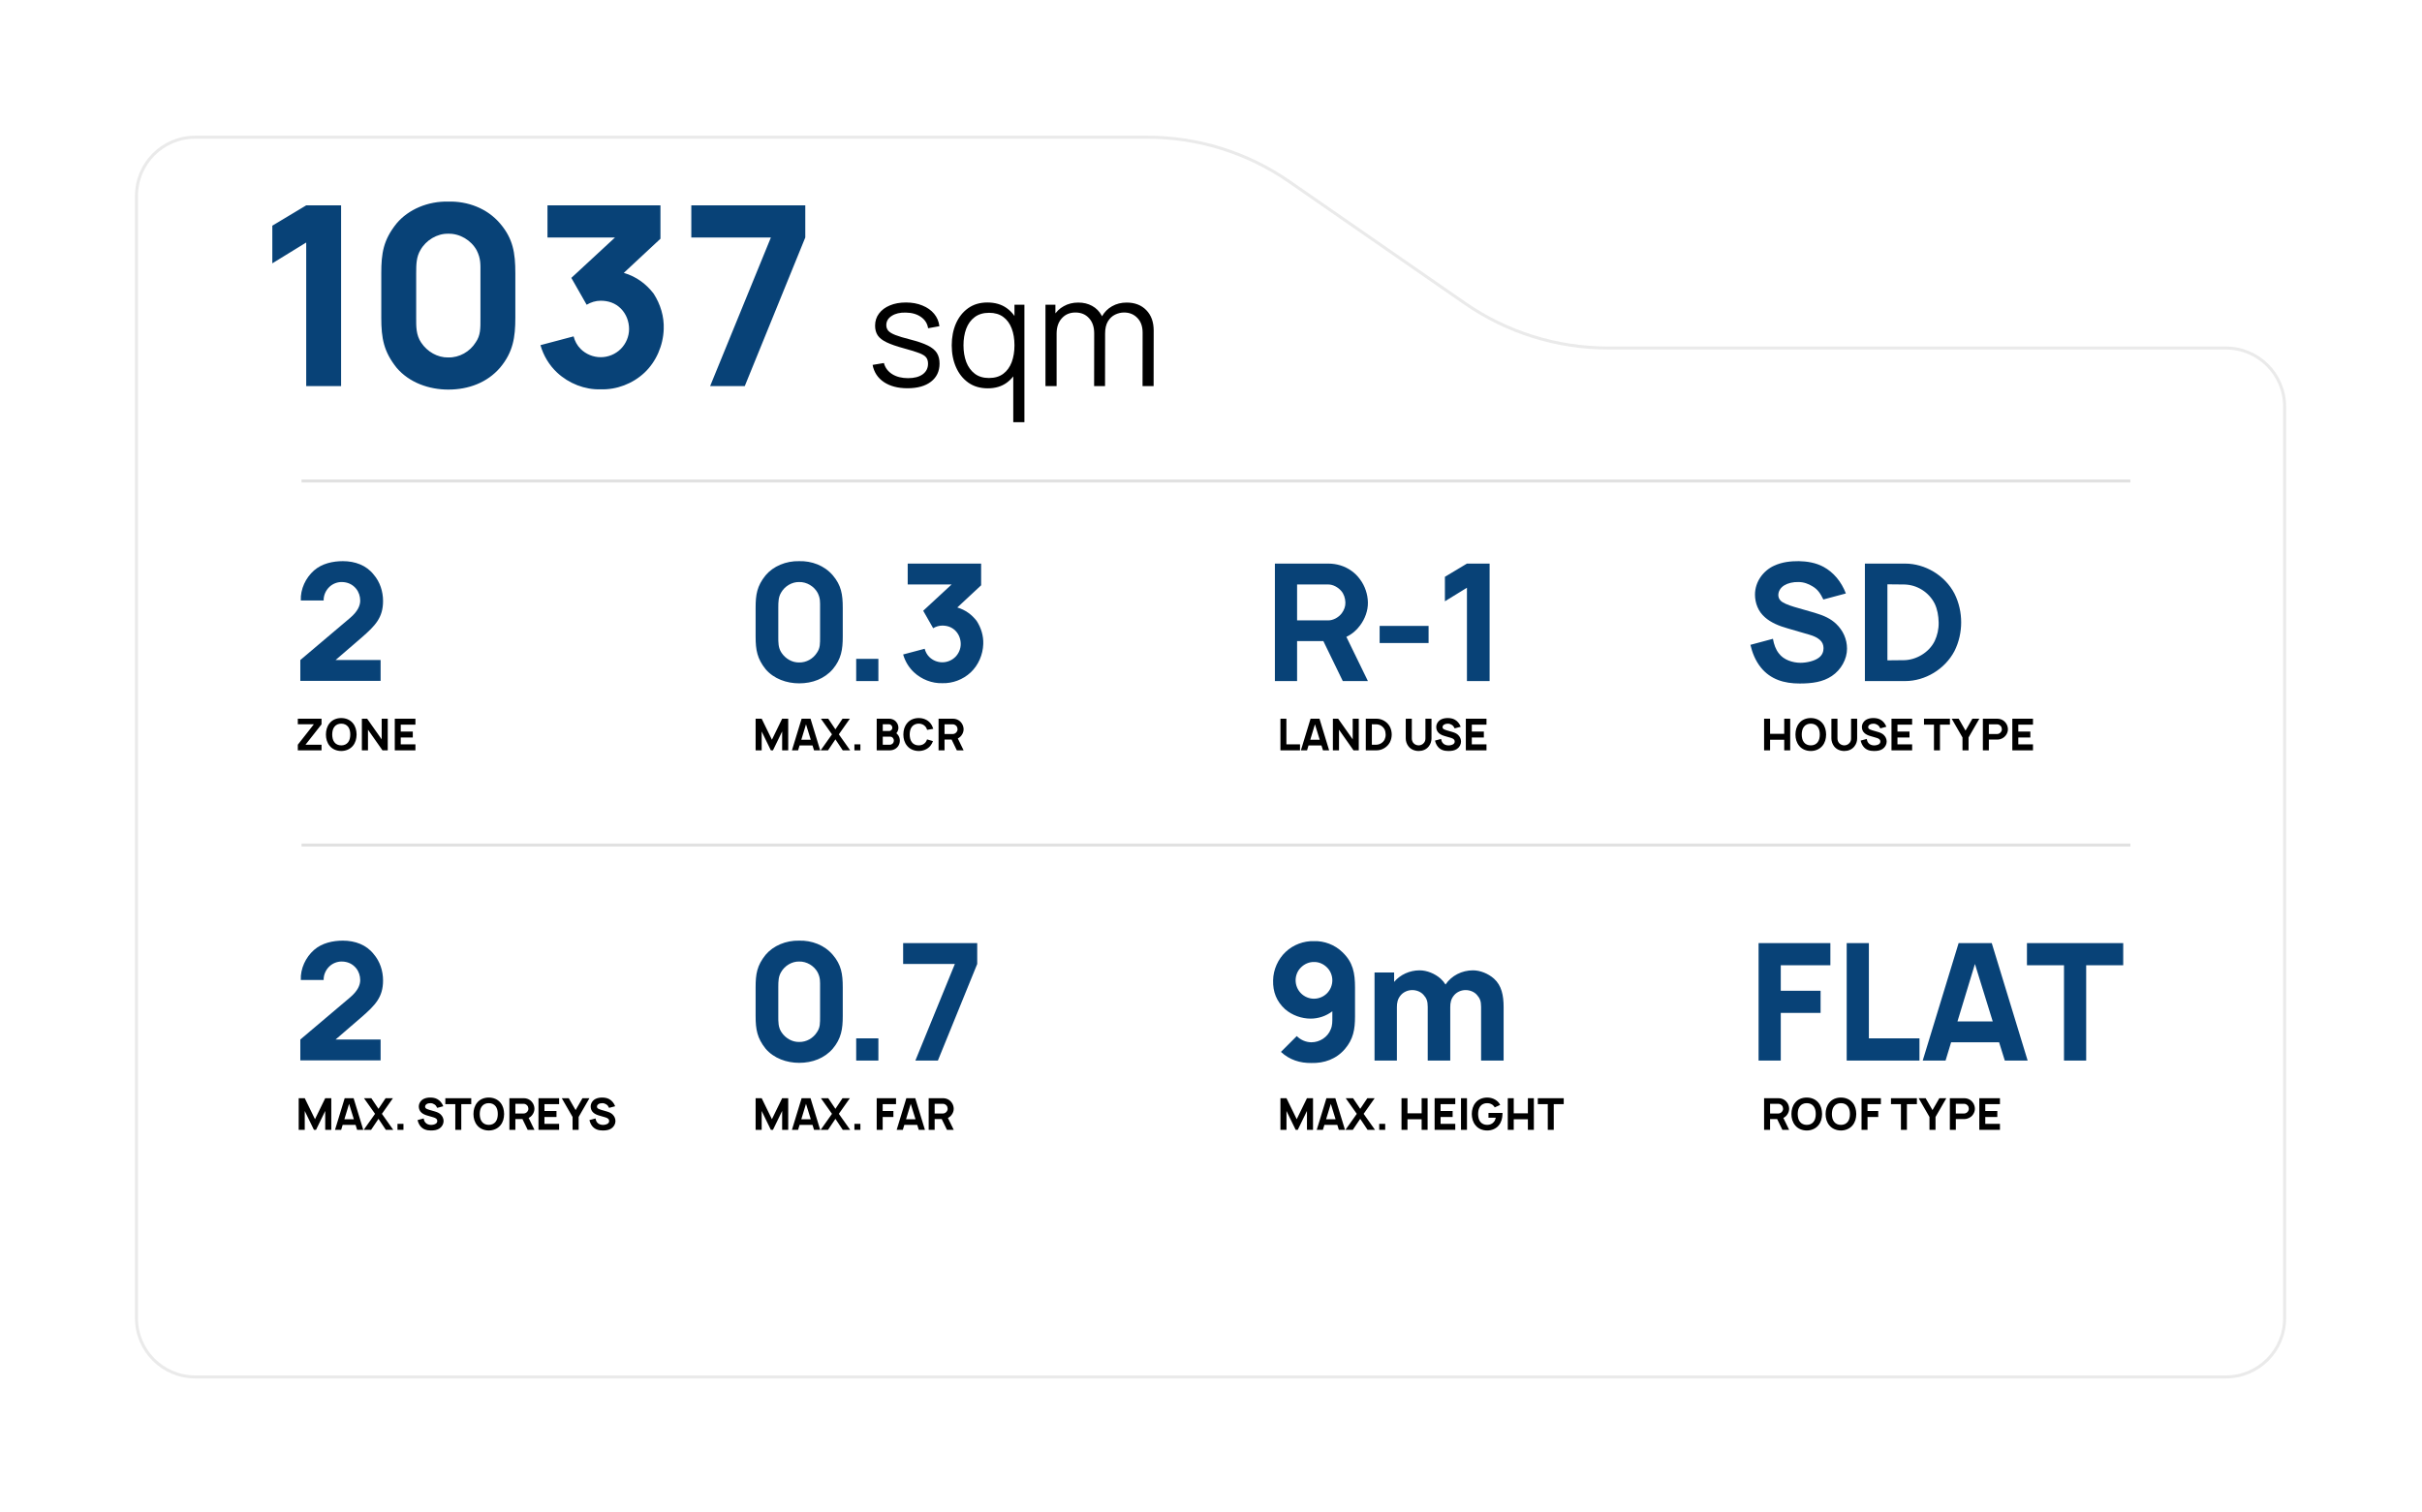 <?xml version="1.0" encoding="UTF-8"?> <svg xmlns="http://www.w3.org/2000/svg" width="804" height="502" viewBox="0 0 804 502" fill="none"><g filter="url(#filter0_d_7985_162)"><path d="M45.807 38.053C45.807 27.007 54.761 18.053 65.807 18.053H381.909C398.803 18.053 415.295 23.208 429.181 32.83L487.552 73.276C501.438 82.897 517.93 88.053 534.824 88.053H739.902C750.948 88.053 759.902 97.007 759.902 108.053V410.672C759.902 421.718 750.948 430.672 739.902 430.672H65.807C54.761 430.672 45.807 421.718 45.807 410.672V38.053Z" fill="white"></path><path d="M65.807 18.553H381.909C398.701 18.553 415.094 23.677 428.896 33.241L487.268 73.686C501.237 83.366 517.829 88.553 534.824 88.553H739.902C750.672 88.553 759.402 97.283 759.402 108.053V410.672C759.402 421.441 750.672 430.172 739.902 430.172H65.807C55.037 430.172 46.307 421.441 46.307 410.672V38.053C46.307 27.283 55.037 18.553 65.807 18.553Z" stroke="#EAEAEA"></path></g><path d="M101.648 68.182H113.231V128.182H101.648V80.515L90.398 87.432V74.932L101.648 68.182ZM148.82 129.348C142.486 129.348 135.903 127.098 131.653 122.098C127.403 116.765 126.57 112.348 126.57 105.515V90.765C126.57 84.098 127.236 79.682 131.653 74.182C135.57 69.515 142.07 66.765 148.82 66.932C155.153 66.765 161.653 69.098 165.986 74.182C170.32 79.265 171.07 83.932 171.07 90.765V105.515C171.07 112.015 170.32 116.932 165.986 122.098C161.736 127.015 155.57 129.348 148.82 129.348ZM148.82 77.598C145.07 77.515 141.403 79.765 139.57 83.015C138.236 85.265 138.153 87.598 138.153 90.765V105.515C138.153 108.348 138.07 111.182 139.82 113.765C141.82 116.765 145.236 118.765 148.82 118.682C152.486 118.765 155.986 116.765 157.903 113.682C159.57 111.265 159.486 109.098 159.486 105.515V90.765C159.486 87.765 159.653 85.932 158.236 83.098C156.403 79.765 152.653 77.515 148.82 77.598ZM216.992 97.515C219.242 101.015 220.492 105.098 220.325 109.265C220.158 114.682 217.825 120.098 213.908 123.765C209.992 127.432 204.658 129.432 199.408 129.265C194.158 129.432 188.825 127.348 184.908 123.682C182.325 121.265 180.408 118.098 179.408 114.598L190.408 111.682C190.825 113.265 191.575 114.682 192.742 115.848C194.492 117.598 196.908 118.598 199.408 118.598C201.908 118.598 204.325 117.598 206.075 115.848C207.825 114.098 208.825 111.682 208.825 109.265C208.825 106.765 207.908 104.265 206.075 102.432C204.242 100.598 201.908 99.848 199.408 99.848C197.742 99.848 196.158 100.348 194.742 101.182L189.658 92.265L204.158 78.848H181.742V68.182H219.242V79.265L207.075 90.598C211.325 91.848 214.575 94.348 216.992 97.515ZM235.736 128.182L255.903 78.848H229.486V68.182H267.32V78.848L247.236 128.182H235.736Z" fill="#084277"></path><path d="M451.487 207.656C450.35 209.227 448.779 210.581 446.937 211.448L454.087 226.127H445.746L439.3 212.856H430.579V226.127H423.212V187.127H441.033C442.387 187.127 443.741 187.344 444.987 187.723C447.587 188.535 449.916 190.16 451.487 192.381C453.112 194.548 454.033 197.31 454.087 200.019C454.141 202.727 453.112 205.489 451.487 207.656ZM430.579 194.06V205.977H440.979C442.441 205.977 444.283 205.11 445.421 203.594C446.179 202.564 446.666 201.319 446.612 200.019C446.558 198.61 446.125 197.202 445.204 196.173C444.175 194.981 442.496 194.06 440.979 194.06H430.579ZM457.98 207.819H474.23V213.506H457.98V207.819ZM486.96 187.127H494.489V226.127H486.96V195.144L479.647 199.639V191.514L486.96 187.127Z" fill="#084277"></path><path d="M99.857 199.369C99.695 195.577 101.482 191.839 104.245 189.402C106.899 187.073 110.528 186.314 113.832 186.314C117.84 186.314 121.632 187.669 124.07 190.81C126.128 193.194 127.157 196.389 127.157 199.531C127.157 205.056 124.611 207.71 120.007 211.719L111.395 219.139H126.345V226.073H99.695V219.139L116.215 205.164C118.707 203.052 119.574 201.102 119.574 199.423C119.574 198.014 119.14 196.606 118.22 195.469C117.028 194.006 115.349 193.248 113.399 193.248C111.882 193.248 110.42 193.844 109.336 194.873C108.145 196.01 107.386 197.689 107.44 199.369H99.857Z" fill="#084277"></path><path d="M425.216 349.256L430.471 344.002C431.771 345.302 433.558 346.06 435.346 346.06C438.108 346.06 440.762 344.327 441.737 341.781C442.333 340.427 442.279 339.127 442.279 337.502V335.769C440.221 337.339 437.675 338.206 435.075 338.206C432.096 338.206 428.954 337.123 426.571 335.064C423.754 332.464 422.508 329.323 422.616 325.477C422.671 321.956 424.241 318.435 426.787 316.052C429.279 313.669 432.8 312.369 436.212 312.477C439.571 312.369 443.091 313.669 445.583 316.106C449.158 319.464 449.808 323.094 449.808 327.914V337.502C449.808 341.835 449.212 345.031 446.504 348.227C443.579 351.694 439.516 353.048 435.346 352.939C431.554 352.994 428.087 351.91 425.216 349.256ZM431.879 321.198C430.741 322.281 430.091 323.852 430.091 325.477C430.091 327.102 430.741 328.673 431.879 329.81C433.016 330.948 434.587 331.598 436.158 331.598C437.783 331.598 439.354 330.948 440.491 329.81C441.629 328.673 442.279 327.102 442.279 325.477C442.279 323.906 441.629 322.281 440.491 321.198C439.354 320.06 437.783 319.356 436.212 319.41C434.587 319.356 433.016 320.06 431.879 321.198ZM495.938 324.935C498.484 327.21 499.134 330.569 499.134 334.306V352.127H491.659V334.306C491.659 332.41 491.279 331.435 490.25 330.298C489.329 329.269 487.921 328.727 486.513 328.727C485.104 328.727 483.696 329.323 482.775 330.352C481.638 331.652 481.421 332.952 481.421 334.414V352.127H473.946V334.306C473.946 332.41 473.567 331.435 472.538 330.298C471.617 329.269 470.209 328.727 468.8 328.727C467.392 328.727 465.984 329.323 465.063 330.352C463.925 331.652 463.709 332.952 463.709 334.414V352.127H456.288V322.877H462.788V326.019C464.846 323.581 467.988 322.173 471.238 322.173C473.675 322.173 476.329 323.256 478.225 324.935C478.875 325.531 479.417 326.181 479.85 326.885C481.854 323.906 485.321 322.173 488.95 322.173C491.388 322.173 494.042 323.256 495.938 324.935Z" fill="#084277"></path><path d="M99.857 325.369C99.695 321.577 101.482 317.839 104.245 315.402C106.899 313.073 110.528 312.314 113.832 312.314C117.84 312.314 121.632 313.669 124.07 316.81C126.128 319.194 127.157 322.389 127.157 325.531C127.157 331.056 124.611 333.71 120.007 337.719L111.395 345.139H126.345V352.073H99.695V345.139L116.215 331.164C118.707 329.052 119.574 327.102 119.574 325.423C119.574 324.014 119.14 322.606 118.22 321.469C117.028 320.006 115.349 319.248 113.399 319.248C111.882 319.248 110.42 319.844 109.336 320.873C108.145 322.01 107.386 323.689 107.44 325.369H99.857Z" fill="#084277"></path><path d="M612.752 197.039L605.277 199.044C604.302 197.094 603.489 195.739 601.648 194.656C600.402 193.898 598.831 193.248 597.044 193.248C595.202 193.194 593.469 193.627 592.331 194.331C590.977 195.144 590.327 196.389 590.327 197.581C590.327 198.285 590.598 198.935 591.085 199.423C591.789 200.181 593.577 200.885 595.527 201.481L602.298 203.431C605.764 204.46 607.769 205.489 609.502 207.114C611.831 209.335 613.131 212.206 613.131 215.402C613.131 218.814 611.181 222.389 608.094 224.448C605.114 226.452 601.539 226.939 597.423 226.939C592.223 226.939 587.781 225.585 584.585 221.685C582.689 219.356 581.66 216.648 581.064 214.102L588.539 212.098C588.864 213.994 589.514 215.727 590.489 216.919C592.06 219.085 595.094 220.06 597.694 220.06C599.752 220.06 602.352 219.464 603.76 218.381C605.006 217.46 605.331 216.269 605.331 215.185C605.331 214.156 604.952 213.181 604.139 212.477C603.273 211.719 602.189 211.177 600.673 210.744L593.414 208.631C590.489 207.819 587.835 206.681 585.939 205.002C583.61 203.052 582.581 200.127 582.581 197.419C582.581 193.139 585.344 189.456 588.919 187.831C591.735 186.531 594.552 186.314 597.152 186.314C599.806 186.369 602.731 186.802 605.331 188.21C608.635 189.998 611.235 193.085 612.752 197.039ZM648.803 197.094C650.32 200.127 651.024 203.431 651.024 206.627C651.024 209.823 650.32 213.127 648.803 216.16C645.607 222.227 639.053 226.127 632.445 226.127H619.066V187.127H632.445C638.999 187.127 645.607 190.973 648.803 197.094ZM642.249 212.802C643.116 210.96 643.603 208.848 643.549 206.627C643.495 204.406 643.116 202.294 642.249 200.452C640.353 196.66 636.399 194.114 632.066 194.06L626.541 194.006V219.248L632.066 219.194C636.02 219.139 640.353 216.702 642.249 212.802Z" fill="#084277"></path><path d="M265.295 226.885C261.179 226.885 256.899 225.423 254.137 222.173C251.374 218.706 250.833 215.835 250.833 211.394V201.806C250.833 197.473 251.266 194.602 254.137 191.027C256.683 187.994 260.908 186.206 265.295 186.314C269.412 186.206 273.637 187.723 276.454 191.027C279.27 194.331 279.758 197.364 279.758 201.806V211.394C279.758 215.619 279.27 218.814 276.454 222.173C273.691 225.369 269.683 226.885 265.295 226.885ZM265.295 193.248C262.858 193.194 260.474 194.656 259.283 196.769C258.416 198.231 258.362 199.748 258.362 201.806V211.394C258.362 213.235 258.308 215.077 259.445 216.756C260.745 218.706 262.966 220.006 265.295 219.952C267.679 220.006 269.954 218.706 271.199 216.702C272.283 215.131 272.229 213.723 272.229 211.394V201.806C272.229 199.856 272.337 198.664 271.416 196.823C270.224 194.656 267.787 193.194 265.295 193.248ZM284.22 218.76H291.586V226.127H284.22V218.76ZM324.232 206.194C325.694 208.469 326.507 211.123 326.399 213.831C326.29 217.352 324.774 220.873 322.228 223.256C319.682 225.639 316.215 226.939 312.803 226.831C309.39 226.939 305.924 225.585 303.378 223.202C301.699 221.631 300.453 219.573 299.803 217.298L306.953 215.402C307.224 216.431 307.711 217.352 308.469 218.11C309.607 219.248 311.178 219.898 312.803 219.898C314.428 219.898 315.999 219.248 317.136 218.11C318.274 216.973 318.924 215.402 318.924 213.831C318.924 212.206 318.328 210.581 317.136 209.389C315.944 208.198 314.428 207.71 312.803 207.71C311.719 207.71 310.69 208.035 309.769 208.577L306.465 202.781L315.89 194.06H301.319V187.127H325.694V194.331L317.786 201.698C320.549 202.51 322.661 204.135 324.232 206.194Z" fill="#084277"></path><path d="M607.606 320.494H591.139V328.944H604.356V336.31H591.139V352.127H583.773V313.127H607.606V320.494ZM620.389 313.127V344.76H637.181V352.127H613.023V313.127H620.389ZM665.507 352.127L663.611 346.06H647.686L645.844 352.127H638.261L650.178 313.127H661.174L673.09 352.127H665.507ZM649.799 339.127H661.499L655.594 320.06L649.799 339.127ZM704.818 313.127V320.494H692.523V352.127H685.156V320.494H672.86V313.127H704.818Z" fill="#084277"></path><path d="M265.295 352.885C261.179 352.885 256.899 351.423 254.137 348.173C251.374 344.706 250.833 341.835 250.833 337.394V327.806C250.833 323.473 251.266 320.602 254.137 317.027C256.683 313.994 260.908 312.206 265.295 312.314C269.412 312.206 273.637 313.723 276.454 317.027C279.27 320.331 279.758 323.364 279.758 327.806V337.394C279.758 341.619 279.27 344.814 276.454 348.173C273.691 351.369 269.683 352.885 265.295 352.885ZM265.295 319.248C262.858 319.194 260.474 320.656 259.283 322.769C258.416 324.231 258.362 325.748 258.362 327.806V337.394C258.362 339.235 258.308 341.077 259.445 342.756C260.745 344.706 262.966 346.006 265.295 345.952C267.679 346.006 269.954 344.706 271.199 342.702C272.283 341.131 272.229 339.723 272.229 337.394V327.806C272.229 325.856 272.337 324.664 271.416 322.823C270.224 320.656 267.787 319.194 265.295 319.248ZM284.22 344.76H291.586V352.127H284.22V344.76ZM303.865 352.127L316.974 320.06H299.803V313.127H324.394V320.06L311.34 352.127H303.865Z" fill="#084277"></path><path d="M301.241 128.907C298.074 128.907 295.466 128.223 293.416 126.857C291.383 125.49 290.133 123.59 289.666 121.157L293.416 120.532C293.816 122.065 294.724 123.29 296.141 124.207C297.574 125.107 299.341 125.557 301.441 125.557C303.491 125.557 305.108 125.132 306.291 124.282C307.474 123.415 308.066 122.24 308.066 120.757C308.066 119.923 307.874 119.248 307.491 118.732C307.124 118.198 306.366 117.707 305.216 117.257C304.066 116.807 302.349 116.273 300.066 115.657C297.616 114.99 295.699 114.323 294.316 113.657C292.933 112.99 291.949 112.223 291.366 111.357C290.783 110.473 290.491 109.398 290.491 108.132C290.491 106.598 290.924 105.257 291.791 104.107C292.658 102.94 293.858 102.04 295.391 101.407C296.924 100.757 298.708 100.432 300.741 100.432C302.774 100.432 304.591 100.765 306.191 101.432C307.808 102.082 309.108 102.998 310.091 104.182C311.074 105.365 311.658 106.74 311.841 108.307L308.091 108.982C307.841 107.398 307.049 106.148 305.716 105.232C304.399 104.298 302.724 103.815 300.691 103.782C298.774 103.732 297.216 104.098 296.016 104.882C294.816 105.648 294.216 106.673 294.216 107.957C294.216 108.673 294.433 109.29 294.866 109.807C295.299 110.307 296.083 110.782 297.216 111.232C298.366 111.682 299.999 112.173 302.116 112.707C304.599 113.34 306.549 114.007 307.966 114.707C309.383 115.407 310.391 116.232 310.991 117.182C311.591 118.132 311.891 119.307 311.891 120.707C311.891 123.257 310.941 125.265 309.041 126.732C307.158 128.182 304.558 128.907 301.241 128.907ZM327.911 128.932C325.394 128.932 323.244 128.307 321.461 127.057C319.677 125.79 318.311 124.082 317.361 121.932C316.411 119.782 315.936 117.357 315.936 114.657C315.936 111.973 316.402 109.557 317.336 107.407C318.286 105.257 319.644 103.557 321.411 102.307C323.177 101.057 325.294 100.432 327.761 100.432C330.294 100.432 332.427 101.048 334.161 102.282C335.894 103.515 337.202 105.207 338.086 107.357C338.986 109.49 339.436 111.923 339.436 114.657C339.436 117.34 338.994 119.765 338.111 121.932C337.227 124.082 335.927 125.79 334.211 127.057C332.494 128.307 330.394 128.932 327.911 128.932ZM328.286 125.507C330.202 125.507 331.786 125.04 333.036 124.107C334.286 123.173 335.219 121.89 335.836 120.257C336.452 118.607 336.761 116.74 336.761 114.657C336.761 112.54 336.452 110.673 335.836 109.057C335.219 107.423 334.286 106.148 333.036 105.232C331.802 104.315 330.244 103.857 328.361 103.857C326.427 103.857 324.827 104.332 323.561 105.282C322.294 106.232 321.352 107.523 320.736 109.157C320.136 110.79 319.836 112.623 319.836 114.657C319.836 116.707 320.144 118.557 320.761 120.207C321.394 121.84 322.336 123.132 323.586 124.082C324.836 125.032 326.402 125.507 328.286 125.507ZM336.361 140.182V121.507H336.761V101.182H340.061V140.182H336.361ZM379.274 128.182L379.299 110.457C379.299 108.373 378.716 106.74 377.549 105.557C376.399 104.357 374.933 103.757 373.149 103.757C372.133 103.757 371.141 103.99 370.174 104.457C369.208 104.923 368.408 105.673 367.774 106.707C367.158 107.74 366.849 109.09 366.849 110.757L364.674 110.132C364.624 108.198 364.999 106.507 365.799 105.057C366.616 103.607 367.733 102.482 369.149 101.682C370.583 100.865 372.199 100.457 373.999 100.457C376.716 100.457 378.891 101.298 380.524 102.982C382.158 104.648 382.974 106.907 382.974 109.757L382.949 128.182H379.274ZM347.049 128.182V101.182H350.349V107.832H350.749V128.182H347.049ZM363.199 128.182L363.224 110.707C363.224 108.557 362.649 106.865 361.499 105.632C360.366 104.382 358.866 103.757 356.999 103.757C355.133 103.757 353.624 104.398 352.474 105.682C351.324 106.948 350.749 108.64 350.749 110.757L348.549 109.557C348.549 107.823 348.958 106.273 349.774 104.907C350.591 103.523 351.708 102.44 353.124 101.657C354.541 100.857 356.149 100.457 357.949 100.457C359.666 100.457 361.191 100.823 362.524 101.557C363.874 102.29 364.933 103.357 365.699 104.757C366.466 106.157 366.849 107.857 366.849 109.857L366.824 128.182H363.199Z" fill="black"></path><path d="M427.029 238.627V247.144H431.55V249.127H425.046V238.627H427.029ZM439.176 249.127L438.665 247.494H434.378L433.882 249.127H431.84L435.049 238.627H438.009L441.218 249.127H439.176ZM434.947 245.627H438.097L436.507 240.494L434.947 245.627ZM444.214 238.627L449.041 245.481V238.627H451.053V249.127H449.303L444.491 242.273V249.127H442.464V238.627H444.214ZM461.394 241.31C461.802 242.127 461.992 243.017 461.992 243.877C461.992 244.737 461.802 245.627 461.394 246.444C460.533 248.077 458.769 249.127 456.989 249.127H453.387V238.627H456.989C458.754 238.627 460.533 239.662 461.394 241.31ZM459.629 245.539C459.862 245.044 459.994 244.475 459.979 243.877C459.964 243.279 459.862 242.71 459.629 242.214C459.119 241.194 458.054 240.508 456.887 240.494L455.4 240.479V247.275L456.887 247.26C457.952 247.246 459.119 246.589 459.629 245.539ZM475.195 238.627V245.189C475.195 246.167 474.874 247.085 474.262 247.844C473.474 248.85 472.249 249.346 470.937 249.346C469.624 249.346 468.37 248.835 467.582 247.844C466.999 247.1 466.649 246.123 466.649 245.189V238.642L468.662 238.627V245.16C468.662 245.685 468.822 246.181 469.114 246.604C469.537 247.158 470.237 247.479 470.937 247.479C471.622 247.479 472.307 247.158 472.73 246.589C473.051 246.167 473.182 245.7 473.182 245.16V238.627H475.195ZM484.896 241.296L482.884 241.835C482.621 241.31 482.403 240.946 481.907 240.654C481.571 240.45 481.149 240.275 480.667 240.275C480.171 240.26 479.705 240.377 479.399 240.567C479.034 240.785 478.859 241.121 478.859 241.442C478.859 241.631 478.932 241.806 479.063 241.937C479.253 242.142 479.734 242.331 480.259 242.492L482.082 243.017C483.015 243.294 483.555 243.571 484.021 244.008C484.649 244.606 484.999 245.379 484.999 246.239C484.999 247.158 484.474 248.121 483.642 248.675C482.84 249.214 481.878 249.346 480.769 249.346C479.369 249.346 478.174 248.981 477.313 247.931C476.803 247.304 476.526 246.575 476.365 245.889L478.378 245.35C478.465 245.86 478.64 246.327 478.903 246.648C479.326 247.231 480.142 247.494 480.842 247.494C481.396 247.494 482.096 247.333 482.476 247.042C482.811 246.794 482.899 246.473 482.899 246.181C482.899 245.904 482.796 245.642 482.578 245.452C482.344 245.248 482.053 245.102 481.644 244.985L479.69 244.417C478.903 244.198 478.188 243.892 477.678 243.439C477.051 242.914 476.774 242.127 476.774 241.398C476.774 240.246 477.517 239.254 478.48 238.817C479.238 238.467 479.996 238.408 480.696 238.408C481.411 238.423 482.199 238.539 482.899 238.919C483.788 239.4 484.488 240.231 484.896 241.296ZM493.451 240.61H488.58V242.885H492.576V244.869H488.58V247.144H493.451V249.127H486.596V238.627H493.451V240.61Z" fill="black"></path><path d="M101.413 247.26H106.736V249.127H98.861V247.26L104.184 240.479H98.861V238.627H106.736V240.494L101.413 247.26ZM113.284 249.346C111.782 249.346 110.324 248.762 109.42 247.625C108.574 246.604 108.195 245.277 108.195 243.877C108.195 242.477 108.574 241.135 109.42 240.114C110.338 238.962 111.768 238.408 113.284 238.408C114.801 238.408 116.215 238.977 117.149 240.114C118.038 241.194 118.345 242.477 118.374 243.877C118.345 245.335 118.009 246.575 117.149 247.625C116.186 248.792 114.743 249.346 113.284 249.346ZM113.284 247.479C114.188 247.494 115.049 247.129 115.574 246.429C116.099 245.729 116.274 244.796 116.274 243.877C116.274 242.958 116.099 242.01 115.574 241.325C115.049 240.625 114.188 240.26 113.284 240.275C112.38 240.26 111.505 240.625 110.995 241.325C110.455 242.01 110.295 242.958 110.28 243.877C110.295 244.796 110.455 245.729 110.995 246.429C111.505 247.129 112.38 247.494 113.284 247.479ZM121.876 238.627L126.703 245.481V238.627H128.715V249.127H126.965L122.153 242.273V249.127H120.126V238.627H121.876ZM137.904 240.61H133.033V242.885H137.029V244.869H133.033V247.144H137.904V249.127H131.049V238.627H137.904V240.61Z" fill="black"></path><path d="M435.866 364.627V375.127H433.854V368.856L430.806 375.127H430.106L427.058 368.871V375.127H425.046V364.627H427.058L430.456 371.598L433.854 364.627H435.866ZM444.44 375.127L443.929 373.494H439.642L439.146 375.127H437.104L440.313 364.627H443.273L446.481 375.127H444.44ZM440.21 371.627H443.36L441.771 366.494L440.21 371.627ZM452.671 369.819L456.433 375.127H453.969L451.533 371.481L449.083 375.127H446.633L450.396 369.819L446.721 364.627H449.156L451.533 368.156L453.896 364.627H456.331L452.671 369.819ZM457.842 373.144H459.825V375.127H457.842V373.144ZM471.92 364.627H473.903V375.127H471.92V371.627H467.224V375.127H465.241V364.627H467.224V369.644H471.92V364.627ZM483.087 366.61H478.216V368.885H482.212V370.869H478.216V373.144H483.087V375.127H476.233V364.627H483.087V366.61ZM484.988 364.627H486.971V375.127H484.988V364.627ZM494.111 369.527H498.763V369.877C498.734 371.292 498.384 372.604 497.538 373.625C496.62 374.777 495.19 375.346 493.674 375.346C492.157 375.346 490.713 374.777 489.809 373.625C488.934 372.589 488.599 371.262 488.57 369.877C488.599 368.433 488.949 367.179 489.809 366.129C490.713 364.992 492.172 364.408 493.674 364.408C495.22 364.408 496.634 365.035 497.538 366.129C497.713 366.348 497.874 366.596 498.005 366.844L496.182 367.675C496.109 367.558 496.051 367.442 495.963 367.325C495.438 366.625 494.563 366.26 493.674 366.275C492.77 366.26 491.895 366.625 491.37 367.325C490.845 368.025 490.684 368.958 490.67 369.877C490.684 370.796 490.845 371.729 491.37 372.429C491.895 373.129 492.77 373.494 493.674 373.479C494.563 373.494 495.438 373.129 495.963 372.429C496.255 372.05 496.43 371.583 496.547 371.102H494.111V369.527ZM507.193 364.627H509.177V375.127H507.193V371.627H502.498V375.127H500.514V364.627H502.498V369.644H507.193V364.627ZM519.09 364.627V366.61H515.779V375.127H513.796V366.61H510.486V364.627H519.09Z" fill="black"></path><path d="M109.974 364.627V375.127H107.961V368.856L104.913 375.127H104.213L101.165 368.871V375.127H99.153V364.627H101.165L104.563 371.598L107.961 364.627H109.974ZM118.547 375.127L118.037 373.494H113.749L113.253 375.127H111.212L114.42 364.627H117.38L120.589 375.127H118.547ZM114.318 371.627H117.468L115.878 366.494L114.318 371.627ZM126.778 369.819L130.541 375.127H128.076L125.641 371.481L123.191 375.127H120.741L124.503 369.819L120.828 364.627H123.264L125.641 368.156L128.003 364.627H130.439L126.778 369.819ZM131.949 373.144H133.932V375.127H131.949V373.144ZM147.15 367.296L145.138 367.835C144.875 367.31 144.657 366.946 144.161 366.654C143.825 366.45 143.402 366.275 142.921 366.275C142.425 366.26 141.959 366.377 141.652 366.567C141.288 366.785 141.113 367.121 141.113 367.442C141.113 367.631 141.186 367.806 141.317 367.937C141.507 368.142 141.988 368.331 142.513 368.492L144.336 369.017C145.269 369.294 145.809 369.571 146.275 370.008C146.902 370.606 147.252 371.379 147.252 372.239C147.252 373.158 146.727 374.121 145.896 374.675C145.094 375.214 144.132 375.346 143.023 375.346C141.623 375.346 140.427 374.981 139.567 373.931C139.057 373.304 138.78 372.575 138.619 371.889L140.632 371.35C140.719 371.86 140.894 372.327 141.157 372.648C141.58 373.231 142.396 373.494 143.096 373.494C143.65 373.494 144.35 373.333 144.73 373.042C145.065 372.794 145.152 372.473 145.152 372.181C145.152 371.904 145.05 371.642 144.832 371.452C144.598 371.248 144.307 371.102 143.898 370.985L141.944 370.417C141.157 370.198 140.442 369.892 139.932 369.439C139.305 368.914 139.027 368.127 139.027 367.398C139.027 366.246 139.771 365.254 140.734 364.817C141.492 364.467 142.25 364.408 142.95 364.408C143.665 364.423 144.452 364.539 145.152 364.919C146.042 365.4 146.742 366.231 147.15 367.296ZM156.434 364.627V366.61H153.123V375.127H151.14V366.61H147.829V364.627H156.434ZM162.257 375.346C160.755 375.346 159.296 374.762 158.392 373.625C157.546 372.604 157.167 371.277 157.167 369.877C157.167 368.477 157.546 367.135 158.392 366.114C159.311 364.962 160.74 364.408 162.257 364.408C163.774 364.408 165.188 364.977 166.121 366.114C167.011 367.194 167.317 368.477 167.346 369.877C167.317 371.335 166.982 372.575 166.121 373.625C165.159 374.792 163.715 375.346 162.257 375.346ZM162.257 373.479C163.161 373.494 164.021 373.129 164.546 372.429C165.071 371.729 165.246 370.796 165.246 369.877C165.246 368.958 165.071 368.01 164.546 367.325C164.021 366.625 163.161 366.26 162.257 366.275C161.353 366.26 160.478 366.625 159.967 367.325C159.428 368.01 159.267 368.958 159.253 369.877C159.267 370.796 159.428 371.729 159.967 372.429C160.478 373.129 161.353 373.494 162.257 373.479ZM176.711 370.154C176.405 370.577 175.982 370.942 175.486 371.175L177.411 375.127H175.165L173.43 371.554H171.082V375.127H169.098V364.627H173.896C174.261 364.627 174.625 364.685 174.961 364.787C175.661 365.006 176.288 365.444 176.711 366.042C177.148 366.625 177.396 367.369 177.411 368.098C177.425 368.827 177.148 369.571 176.711 370.154ZM171.082 366.494V369.702H173.882C174.275 369.702 174.771 369.469 175.077 369.06C175.282 368.783 175.413 368.448 175.398 368.098C175.384 367.719 175.267 367.339 175.019 367.062C174.742 366.742 174.29 366.494 173.882 366.494H171.082ZM185.605 366.61H180.734V368.885H184.73V370.869H180.734V373.144H185.605V375.127H178.751V364.627H185.605V366.61ZM193.353 364.627H195.672L192.084 370.854V375.127H190.072V370.854L186.484 364.627H188.803L191.078 368.579L193.353 364.627ZM204.203 367.296L202.191 367.835C201.928 367.31 201.709 366.946 201.214 366.654C200.878 366.45 200.455 366.275 199.974 366.275C199.478 366.26 199.011 366.377 198.705 366.567C198.341 366.785 198.166 367.121 198.166 367.442C198.166 367.631 198.239 367.806 198.37 367.937C198.559 368.142 199.041 368.331 199.566 368.492L201.389 369.017C202.322 369.294 202.861 369.571 203.328 370.008C203.955 370.606 204.305 371.379 204.305 372.239C204.305 373.158 203.78 374.121 202.949 374.675C202.147 375.214 201.184 375.346 200.076 375.346C198.676 375.346 197.48 374.981 196.62 373.931C196.109 373.304 195.832 372.575 195.672 371.889L197.684 371.35C197.772 371.86 197.947 372.327 198.209 372.648C198.632 373.231 199.449 373.494 200.149 373.494C200.703 373.494 201.403 373.333 201.782 373.042C202.118 372.794 202.205 372.473 202.205 372.181C202.205 371.904 202.103 371.642 201.884 371.452C201.651 371.248 201.359 371.102 200.951 370.985L198.997 370.417C198.209 370.198 197.495 369.892 196.984 369.439C196.357 368.914 196.08 368.127 196.08 367.398C196.08 366.246 196.824 365.254 197.786 364.817C198.545 364.467 199.303 364.408 200.003 364.408C200.718 364.423 201.505 364.539 202.205 364.919C203.095 365.4 203.795 366.231 204.203 367.296Z" fill="black"></path><path d="M592.285 238.627H594.269V249.127H592.285V245.627H587.589V249.127H585.606V238.627H587.589V243.644H592.285V238.627ZM601.105 249.346C599.602 249.346 598.144 248.762 597.24 247.625C596.394 246.604 596.015 245.277 596.015 243.877C596.015 242.477 596.394 241.135 597.24 240.114C598.159 238.962 599.588 238.408 601.105 238.408C602.621 238.408 604.036 238.977 604.969 240.114C605.859 241.194 606.165 242.477 606.194 243.877C606.165 245.335 605.83 246.575 604.969 247.625C604.007 248.792 602.563 249.346 601.105 249.346ZM601.105 247.479C602.009 247.494 602.869 247.129 603.394 246.429C603.919 245.729 604.094 244.796 604.094 243.877C604.094 242.958 603.919 242.01 603.394 241.325C602.869 240.625 602.009 240.26 601.105 240.275C600.2 240.26 599.325 240.625 598.815 241.325C598.275 242.01 598.115 242.958 598.1 243.877C598.115 244.796 598.275 245.729 598.815 246.429C599.325 247.129 600.2 247.494 601.105 247.479ZM616.492 238.627V245.189C616.492 246.167 616.171 247.085 615.558 247.844C614.771 248.85 613.546 249.346 612.233 249.346C610.921 249.346 609.667 248.835 608.879 247.844C608.296 247.1 607.946 246.123 607.946 245.189V238.642L609.958 238.627V245.16C609.958 245.685 610.119 246.181 610.411 246.604C610.833 247.158 611.533 247.479 612.233 247.479C612.919 247.479 613.604 247.158 614.027 246.589C614.348 246.167 614.479 245.7 614.479 245.16V238.627H616.492ZM626.193 241.296L624.181 241.835C623.918 241.31 623.7 240.946 623.204 240.654C622.868 240.45 622.445 240.275 621.964 240.275C621.468 240.26 621.002 240.377 620.695 240.567C620.331 240.785 620.156 241.121 620.156 241.442C620.156 241.631 620.229 241.806 620.36 241.937C620.55 242.142 621.031 242.331 621.556 242.492L623.379 243.017C624.312 243.294 624.852 243.571 625.318 244.008C625.945 244.606 626.295 245.379 626.295 246.239C626.295 247.158 625.77 248.121 624.939 248.675C624.137 249.214 623.175 249.346 622.066 249.346C620.666 249.346 619.47 248.981 618.61 247.931C618.1 247.304 617.823 246.575 617.662 245.889L619.675 245.35C619.762 245.86 619.937 246.327 620.2 246.648C620.623 247.231 621.439 247.494 622.139 247.494C622.693 247.494 623.393 247.333 623.773 247.042C624.108 246.794 624.195 246.473 624.195 246.181C624.195 245.904 624.093 245.642 623.875 245.452C623.641 245.248 623.35 245.102 622.941 244.985L620.987 244.417C620.2 244.198 619.485 243.892 618.975 243.439C618.348 242.914 618.07 242.127 618.07 241.398C618.07 240.246 618.814 239.254 619.777 238.817C620.535 238.467 621.293 238.408 621.993 238.408C622.708 238.423 623.495 238.539 624.195 238.919C625.085 239.4 625.785 240.231 626.193 241.296ZM634.747 240.61H629.877V242.885H633.872V244.869H629.877V247.144H634.747V249.127H627.893V238.627H634.747V240.61ZM647.289 238.627V240.61H643.979V249.127H641.995V240.61H638.685V238.627H647.289ZM654.746 238.627H657.064L653.477 244.854V249.127H651.464V244.854L647.877 238.627H650.196L652.471 242.579L654.746 238.627ZM666.544 242.098C666.558 242.827 666.281 243.571 665.844 244.154C665.231 245 664.181 245.554 663.029 245.554H660.214V249.127H658.231V238.627H663.029C663.394 238.627 663.758 238.685 664.094 238.787C664.794 239.006 665.421 239.444 665.844 240.042C666.281 240.625 666.529 241.369 666.544 242.098ZM664.21 243.06C664.414 242.783 664.546 242.448 664.531 242.098C664.517 241.719 664.4 241.339 664.152 241.062C663.875 240.742 663.423 240.494 663.014 240.494H660.214V243.702H663.014C663.408 243.702 663.904 243.469 664.21 243.06ZM674.861 240.61H669.99V242.885H673.986V244.869H669.99V247.144H674.861V249.127H668.007V238.627H674.861V240.61Z" fill="black"></path><path d="M261.654 238.627V249.127H259.641V242.856L256.593 249.127H255.893L252.845 242.871V249.127H250.833V238.627H252.845L256.243 245.598L259.641 238.627H261.654ZM270.227 249.127L269.716 247.494H265.429L264.933 249.127H262.891L266.1 238.627H269.06L272.268 249.127H270.227ZM265.998 245.627H269.148L267.558 240.494L265.998 245.627ZM278.458 243.819L282.221 249.127H279.756L277.321 245.481L274.871 249.127H272.421L276.183 243.819L272.508 238.627H274.943L277.321 242.156L279.683 238.627H282.118L278.458 243.819ZM283.629 247.144H285.612V249.127H283.629V247.144ZM298.086 244.008C298.495 244.548 298.713 245.219 298.713 245.919C298.713 246.589 298.495 247.26 298.086 247.829C297.678 248.369 297.095 248.762 296.453 248.967C296.132 249.054 295.797 249.127 295.461 249.127H291.028V238.627H295.213C295.52 238.627 295.826 238.671 296.118 238.773C296.73 238.948 297.27 239.327 297.62 239.837C298.013 240.333 298.218 240.975 298.232 241.617C298.247 242.229 298.013 242.871 297.62 243.367C297.605 243.396 297.576 243.425 297.561 243.439C297.751 243.614 297.926 243.804 298.086 244.008ZM295.199 240.479H293.04V242.71H295.315C295.52 242.667 295.811 242.506 295.972 242.302C296.132 242.112 296.234 241.864 296.22 241.617C296.205 241.339 296.118 241.062 295.928 240.858C295.782 240.669 295.432 240.479 295.199 240.479ZM296.715 245.919C296.73 245.569 296.584 245.204 296.336 244.942C296.045 244.65 295.768 244.577 295.432 244.577H293.04V247.26H295.432C295.753 247.26 296.045 247.114 296.278 246.91C296.57 246.662 296.701 246.298 296.715 245.919ZM307.739 245.496L309.707 246.064C309.518 246.604 309.241 247.144 308.847 247.625C307.885 248.792 306.441 249.346 304.982 249.346C303.437 249.346 301.993 248.719 301.118 247.625C300.243 246.56 299.878 245.262 299.878 243.877C299.878 242.433 300.257 241.15 301.118 240.114C302.037 238.962 303.466 238.408 304.982 238.408C306.499 238.408 307.914 238.977 308.847 240.114C309.314 240.698 309.62 241.354 309.81 241.981L307.768 242.331C307.651 241.967 307.505 241.617 307.272 241.325C306.747 240.625 305.872 240.26 304.982 240.26C304.078 240.26 303.203 240.625 302.693 241.325C302.153 242.01 301.993 242.958 301.978 243.877C301.993 244.796 302.153 245.729 302.693 246.429C303.203 247.129 304.078 247.494 304.982 247.479C305.872 247.494 306.747 247.129 307.272 246.429C307.476 246.152 307.637 245.831 307.739 245.496ZM319.176 244.154C318.869 244.577 318.446 244.942 317.951 245.175L319.876 249.127H317.63L315.894 245.554H313.546V249.127H311.563V238.627H316.361C316.726 238.627 317.09 238.685 317.426 238.787C318.126 239.006 318.753 239.444 319.176 240.042C319.613 240.625 319.861 241.369 319.876 242.098C319.89 242.827 319.613 243.571 319.176 244.154ZM313.546 240.494V243.702H316.346C316.74 243.702 317.236 243.469 317.542 243.06C317.746 242.783 317.878 242.448 317.863 242.098C317.849 241.719 317.732 241.339 317.484 241.062C317.207 240.742 316.755 240.494 316.346 240.494H313.546Z" fill="black"></path><path d="M593.219 370.154C592.912 370.577 592.489 370.942 591.994 371.175L593.919 375.127H591.673L589.937 371.554H587.589V375.127H585.606V364.627H590.404C590.769 364.627 591.133 364.685 591.469 364.787C592.169 365.006 592.796 365.444 593.219 366.042C593.656 366.625 593.904 367.369 593.919 368.098C593.933 368.827 593.656 369.571 593.219 370.154ZM587.589 366.494V369.702H590.389C590.783 369.702 591.279 369.469 591.585 369.06C591.789 368.783 591.921 368.448 591.906 368.098C591.892 367.719 591.775 367.339 591.527 367.062C591.25 366.742 590.798 366.494 590.389 366.494H587.589ZM599.765 375.346C598.263 375.346 596.804 374.762 595.9 373.625C595.054 372.604 594.675 371.277 594.675 369.877C594.675 368.477 595.054 367.135 595.9 366.114C596.819 364.962 598.248 364.408 599.765 364.408C601.281 364.408 602.696 364.977 603.629 366.114C604.519 367.194 604.825 368.477 604.854 369.877C604.825 371.335 604.49 372.575 603.629 373.625C602.667 374.792 601.223 375.346 599.765 375.346ZM599.765 373.479C600.669 373.494 601.529 373.129 602.054 372.429C602.579 371.729 602.754 370.796 602.754 369.877C602.754 368.958 602.579 368.01 602.054 367.325C601.529 366.625 600.669 366.26 599.765 366.275C598.861 366.26 597.986 366.625 597.475 367.325C596.936 368.01 596.775 368.958 596.761 369.877C596.775 370.796 596.936 371.729 597.475 372.429C597.986 373.129 598.861 373.494 599.765 373.479ZM611.112 375.346C609.61 375.346 608.152 374.762 607.248 373.625C606.402 372.604 606.023 371.277 606.023 369.877C606.023 368.477 606.402 367.135 607.248 366.114C608.167 364.962 609.596 364.408 611.112 364.408C612.629 364.408 614.044 364.977 614.977 366.114C615.867 367.194 616.173 368.477 616.202 369.877C616.173 371.335 615.837 372.575 614.977 373.625C614.014 374.792 612.571 375.346 611.112 375.346ZM611.112 373.479C612.017 373.494 612.877 373.129 613.402 372.429C613.927 371.729 614.102 370.796 614.102 369.877C614.102 368.958 613.927 368.01 613.402 367.325C612.877 366.625 612.017 366.26 611.112 366.275C610.208 366.26 609.333 366.625 608.823 367.325C608.283 368.01 608.123 368.958 608.108 369.877C608.123 370.796 608.283 371.729 608.823 372.429C609.333 373.129 610.208 373.494 611.112 373.479ZM624.37 366.61H619.937V368.885H623.495V370.869H619.937V375.127H617.954V364.627H624.37V366.61ZM636.324 364.627V366.61H633.014V375.127H631.03V366.61H627.72V364.627H636.324ZM643.781 364.627H646.1L642.512 370.854V375.127H640.5V370.854L636.912 364.627H639.231L641.506 368.579L643.781 364.627ZM655.579 368.098C655.593 368.827 655.316 369.571 654.879 370.154C654.266 371 653.216 371.554 652.064 371.554H649.25V375.127H647.266V364.627H652.064C652.429 364.627 652.793 364.685 653.129 364.787C653.829 365.006 654.456 365.444 654.879 366.042C655.316 366.625 655.564 367.369 655.579 368.098ZM653.245 369.06C653.45 368.783 653.581 368.448 653.566 368.098C653.552 367.719 653.435 367.339 653.187 367.062C652.91 366.742 652.458 366.494 652.05 366.494H649.25V369.702H652.05C652.443 369.702 652.939 369.469 653.245 369.06ZM663.896 366.61H659.025V368.885H663.021V370.869H659.025V373.144H663.896V375.127H657.042V364.627H663.896V366.61Z" fill="black"></path><path d="M261.654 364.627V375.127H259.641V368.856L256.593 375.127H255.893L252.845 368.871V375.127H250.833V364.627H252.845L256.243 371.598L259.641 364.627H261.654ZM270.227 375.127L269.716 373.494H265.429L264.933 375.127H262.891L266.1 364.627H269.06L272.268 375.127H270.227ZM265.998 371.627H269.148L267.558 366.494L265.998 371.627ZM278.458 369.819L282.221 375.127H279.756L277.321 371.481L274.871 375.127H272.421L276.183 369.819L272.508 364.627H274.943L277.321 368.156L279.683 364.627H282.118L278.458 369.819ZM283.629 373.144H285.612V375.127H283.629V373.144ZM297.445 366.61H293.011V368.885H296.57V370.869H293.011V375.127H291.028V364.627H297.445V366.61ZM304.994 375.127L304.484 373.494H300.196L299.701 375.127H297.659L300.867 364.627H303.828L307.036 375.127H304.994ZM300.765 371.627H303.915L302.326 366.494L300.765 371.627ZM315.894 370.154C315.588 370.577 315.165 370.942 314.669 371.175L316.594 375.127H314.349L312.613 371.554H310.265V375.127H308.282V364.627H313.08C313.444 364.627 313.809 364.685 314.144 364.787C314.844 365.006 315.471 365.444 315.894 366.042C316.332 366.625 316.58 367.369 316.594 368.098C316.609 368.827 316.332 369.571 315.894 370.154ZM310.265 366.494V369.702H313.065C313.459 369.702 313.955 369.469 314.261 369.06C314.465 368.783 314.596 368.448 314.582 368.098C314.567 367.719 314.451 367.339 314.203 367.062C313.926 366.742 313.474 366.494 313.065 366.494H310.265Z" fill="black"></path><path d="M100.098 280.578H707.193" stroke="#E1E1E1"></path><path d="M100.098 159.705H707.193" stroke="#E1E1E1"></path><defs><filter id="filter0_d_7985_162" x="0.507" y="0.753" width="802.696" height="501.219" filterUnits="userSpaceOnUse" color-interpolation-filters="sRGB"><feFlood flood-opacity="0" result="BackgroundImageFix"></feFlood><feColorMatrix in="SourceAlpha" type="matrix" values="0 0 0 0 0 0 0 0 0 0 0 0 0 0 0 0 0 0 127 0" result="hardAlpha"></feColorMatrix><feOffset dx="-1" dy="27"></feOffset><feGaussianBlur stdDeviation="22.15"></feGaussianBlur><feComposite in2="hardAlpha" operator="out"></feComposite><feColorMatrix type="matrix" values="0 0 0 0 0 0 0 0 0 0 0 0 0 0 0 0 0 0 0.12 0"></feColorMatrix><feBlend mode="normal" in2="BackgroundImageFix" result="effect1_dropShadow_7985_162"></feBlend><feBlend mode="normal" in="SourceGraphic" in2="effect1_dropShadow_7985_162" result="shape"></feBlend></filter></defs></svg> 